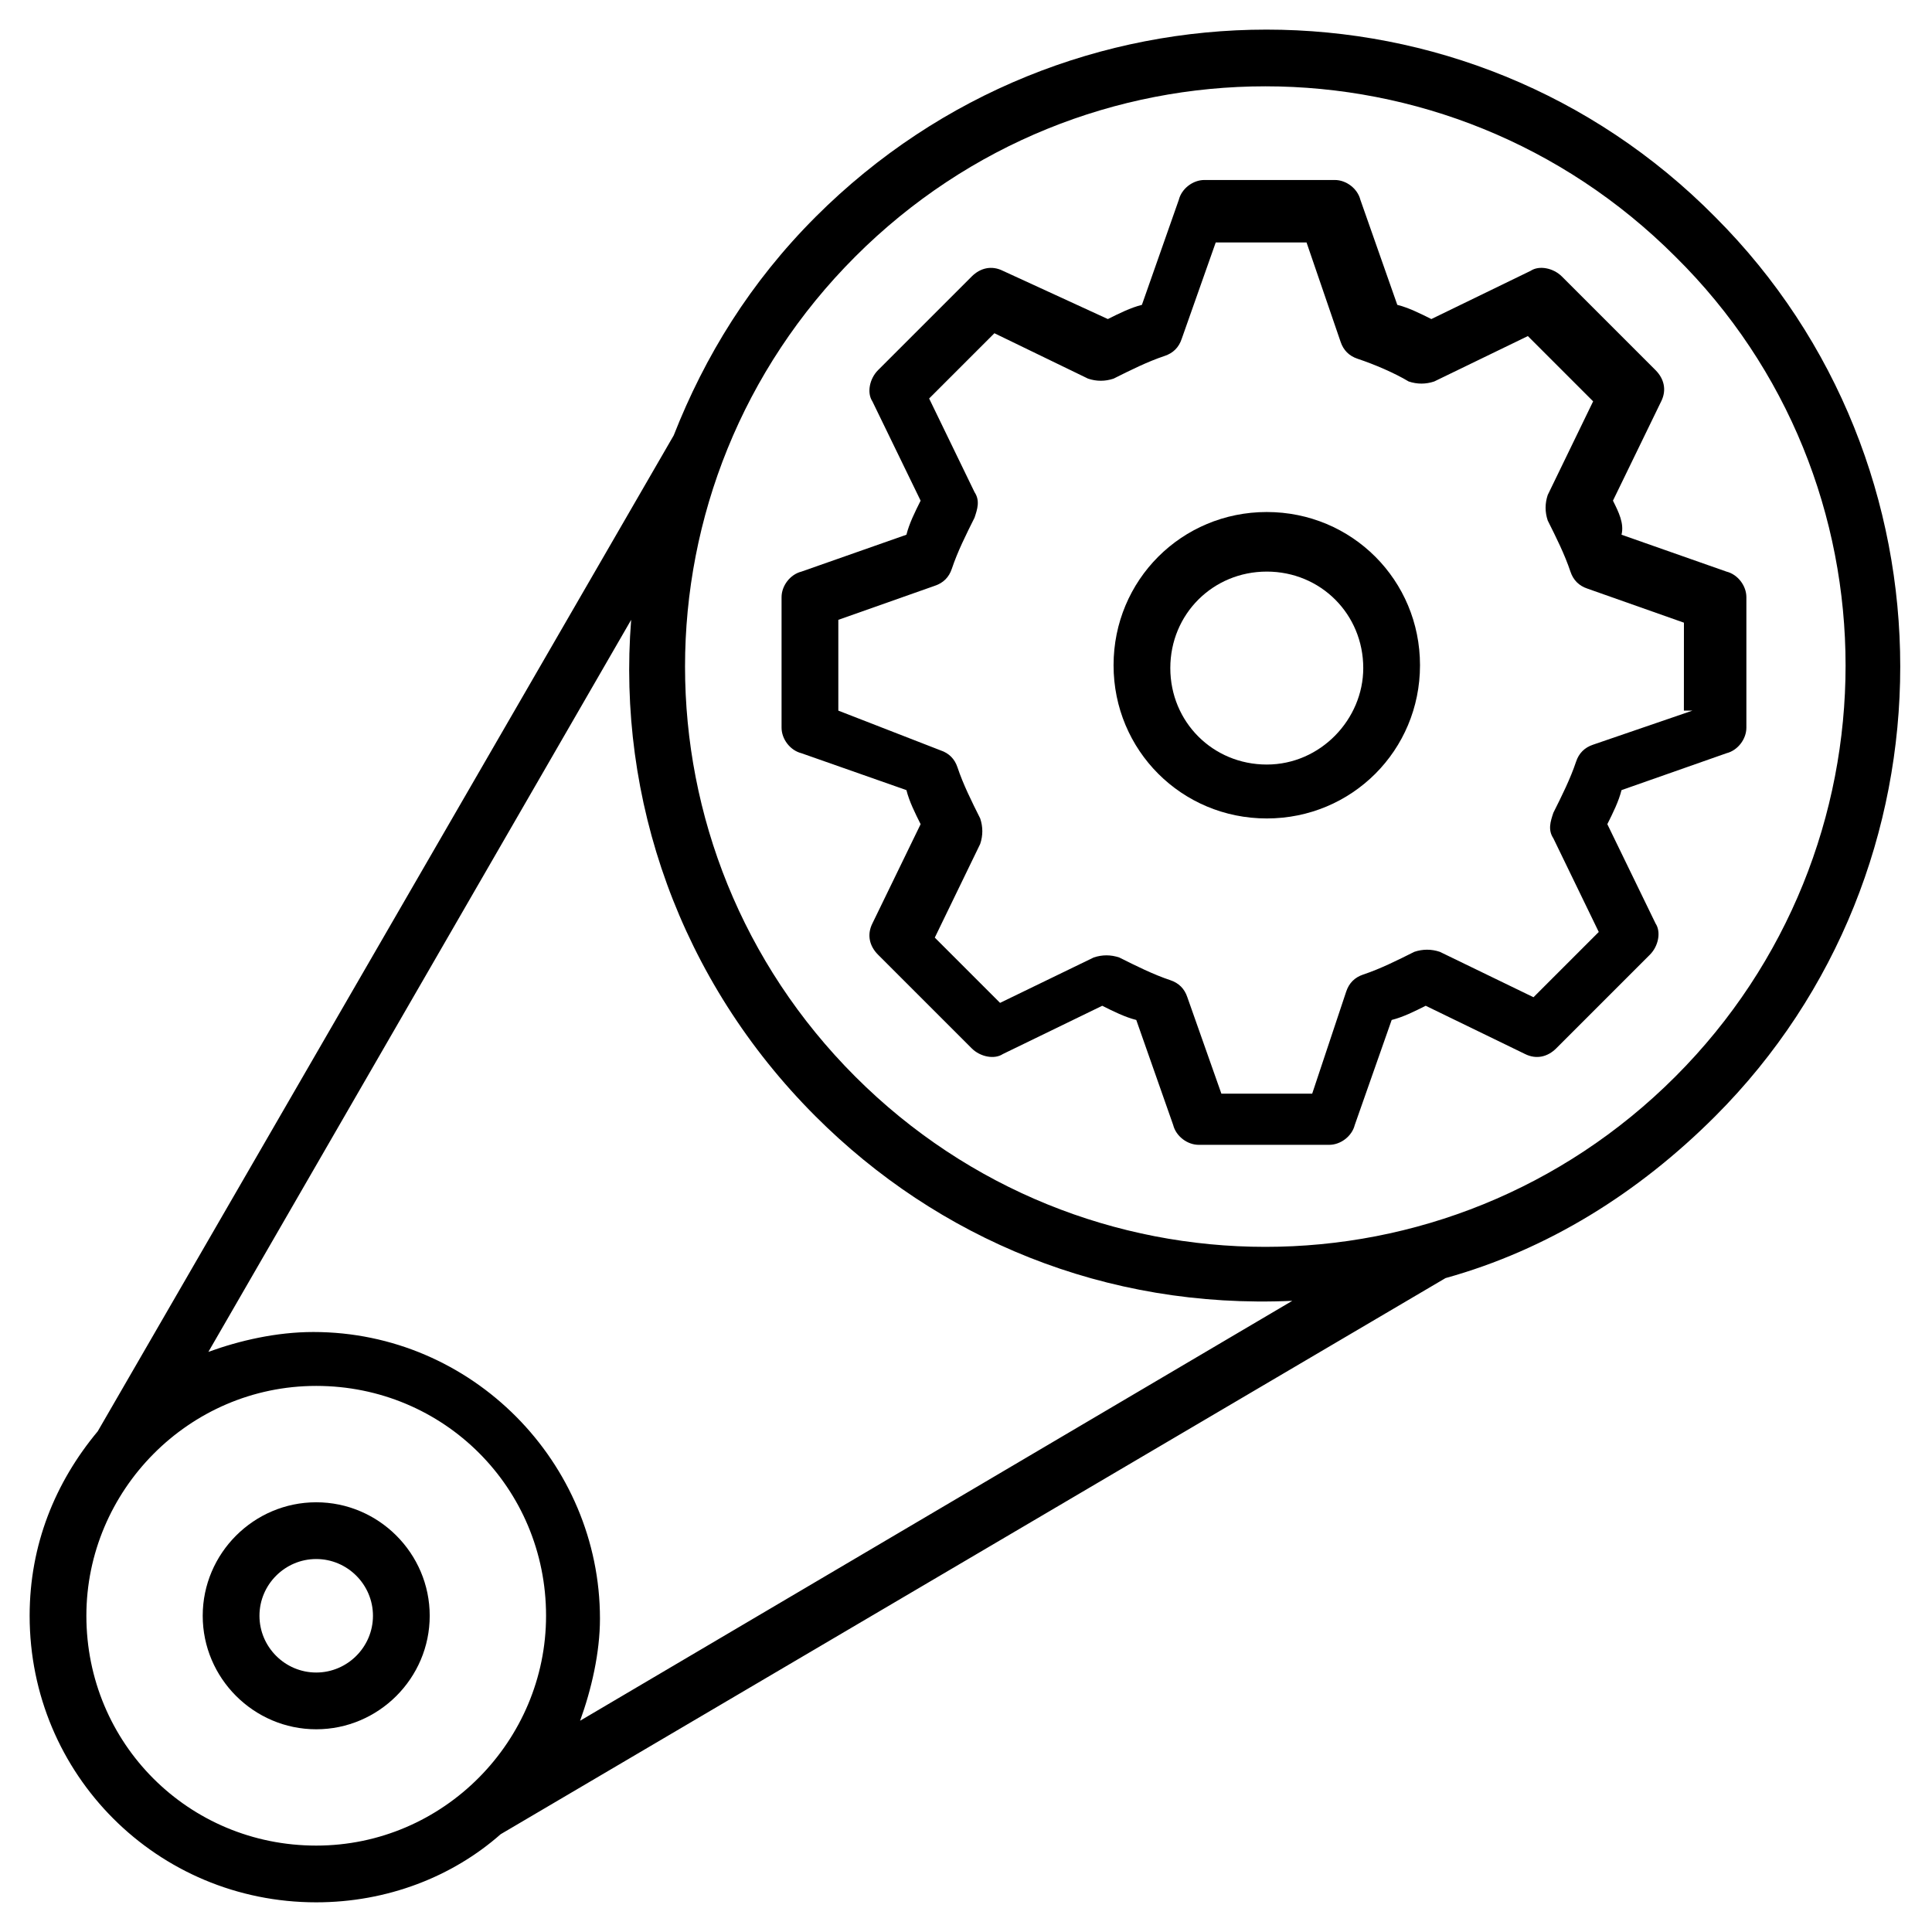 <?xml version="1.0" encoding="UTF-8"?>
<!-- Uploaded to: SVG Repo, www.svgrepo.com, Generator: SVG Repo Mixer Tools -->
<svg fill="#000000" width="800px" height="800px" version="1.1" viewBox="144 144 512 512" xmlns="http://www.w3.org/2000/svg">
 <g>
  <path d="m571.45 276.68 12.785-26.32c1.504-3.008 0.754-6.016-1.504-8.273l-24.816-24.816c-2.258-2.258-6.016-3.008-8.273-1.504l-26.32 12.785c-3.008-1.504-6.016-3.008-9.023-3.762l-9.777-27.824c-0.754-3.008-3.762-5.266-6.769-5.266h-34.59c-3.008 0-6.016 2.258-6.769 5.266l-9.777 27.824c-3.008 0.754-6.016 2.258-9.023 3.762l-27.812-12.781c-3.008-1.504-6.016-0.754-8.273 1.504l-24.816 24.816c-2.258 2.258-3.008 6.016-1.504 8.273l12.785 26.32c-1.504 3.008-3.008 6.016-3.762 9.023l-27.824 9.777c-3.008 0.754-5.266 3.762-5.266 6.769v34.59c0 3.008 2.258 6.016 5.266 6.769l27.824 9.777c0.754 3.008 2.258 6.016 3.762 9.023l-12.785 26.32c-1.504 3.008-0.754 6.016 1.504 8.273l24.816 24.816c2.258 2.258 6.016 3.008 8.273 1.504l26.32-12.785c3.008 1.504 6.016 3.008 9.023 3.762l9.777 27.824c0.754 3.008 3.762 5.266 6.769 5.266h34.59c3.008 0 6.016-2.258 6.769-5.266l9.777-27.824c3.008-0.754 6.016-2.258 9.023-3.762l26.32 12.785c3.008 1.504 6.016 0.754 8.273-1.504l24.816-24.816c2.258-2.258 3.008-6.016 1.504-8.273l-12.785-26.32c1.504-3.008 3.008-6.016 3.762-9.023l27.824-9.777c3.008-0.754 5.266-3.762 5.266-6.769v-34.59c0-3.008-2.258-6.016-5.266-6.769l-27.824-9.777c0.738-3.012-0.766-6.019-2.269-9.027zm21.055 55.645-26.32 9.023c-2.258 0.754-3.762 2.258-4.512 4.512-1.504 4.512-3.762 9.023-6.016 13.535-0.754 2.258-1.504 4.512 0 6.769l12.031 24.816-17.297 17.297-24.816-12.031c-2.258-0.754-4.512-0.754-6.769 0-4.512 2.258-9.023 4.512-13.535 6.016-2.258 0.754-3.762 2.258-4.512 4.512l-9.016 27.062h-24.062l-9.023-25.566c-0.754-2.258-2.258-3.762-4.512-4.512-4.512-1.504-9.023-3.762-13.535-6.016-2.258-0.754-4.512-0.754-6.769 0l-24.816 12.031-17.297-17.297 12.031-24.816c0.754-2.258 0.754-4.512 0-6.769-2.258-4.512-4.512-9.023-6.016-13.535-0.754-2.258-2.258-3.762-4.512-4.512l-27.066-10.52v-24.062l25.566-9.023c2.258-0.754 3.762-2.258 4.512-4.512 1.504-4.512 3.762-9.023 6.016-13.535 0.754-2.258 1.504-4.512 0-6.769l-12.031-24.816 17.297-17.297 24.816 12.031c2.258 0.754 4.512 0.754 6.769 0 4.512-2.258 9.023-4.512 13.535-6.016 2.258-0.754 3.762-2.258 4.512-4.512l9.023-25.566h24.062l9.023 26.32c0.754 2.258 2.258 3.762 4.512 4.512 4.512 1.504 9.777 3.762 13.535 6.016 2.258 0.754 4.512 0.754 6.769 0l24.816-12.031 17.297 17.297-12.031 24.816c-0.754 2.258-0.754 4.512 0 6.769 2.258 4.512 4.512 9.023 6.016 13.535 0.754 2.258 2.258 3.762 4.512 4.512l25.566 9.023-0.012 23.309z"/>
  <path d="m479.71 279.69c-22.559 0-40.605 18.047-40.605 40.605 0 22.559 18.047 40.605 40.605 40.605 22.559 0 40.605-18.047 40.605-40.605 0-22.559-18.047-40.605-40.605-40.605zm0 66.922c-14.289 0-25.566-11.281-25.566-25.566 0-14.289 11.281-25.566 25.566-25.566 14.289 0 25.566 11.281 25.566 25.566 0 13.535-11.281 25.566-25.566 25.566z"/>
  <path d="m360.14 201.48c-17.297 17.297-29.328 36.848-37.598 57.902l-152.64 263.93c-11.281 13.535-18.047 30.078-18.047 48.879 0 42.105 33.836 75.945 75.945 75.945 18.801 0 36.094-6.769 48.879-18.047l250.4-147.38c27.07-7.519 51.133-22.559 71.438-42.863 65.422-65.422 65.422-172.95 0-238.37-65.426-66.172-172.2-66.172-238.38 0.004zm-193.25 370.71c0-33.086 27.07-60.91 60.91-60.91 33.84 0 60.91 27.07 60.91 60.91 0 33.086-27.07 60.91-60.91 60.91-33.84 0-60.91-27.07-60.91-60.91zm130.84 27.824c3.008-8.273 5.266-18.047 5.266-27.07 0-41.359-33.84-75.949-75.949-75.949-9.777 0-19.551 2.258-27.824 5.266l112.04-194c-3.762 47.375 12.785 95.5 48.879 131.59 32.336 32.336 76.699 51.133 126.33 48.879zm290.25-170.7c-60.156 60.156-157.16 60.156-217.32 0s-60.156-157.16 0-217.32 157.16-60.156 217.32 0c60.156 59.406 60.156 157.16 0 217.32z"/>
  <path d="m227.8 542.12c-16.543 0-30.078 13.535-30.078 30.078 0 16.543 13.535 30.078 30.078 30.078s30.078-13.535 30.078-30.078c0-16.543-13.535-30.078-30.078-30.078zm0 45.117c-8.273 0-15.039-6.769-15.039-15.039 0-8.273 6.769-15.039 15.039-15.039 8.273 0 15.039 6.769 15.039 15.039 0 8.273-6.766 15.039-15.039 15.039z"/>
 </g>
</svg>